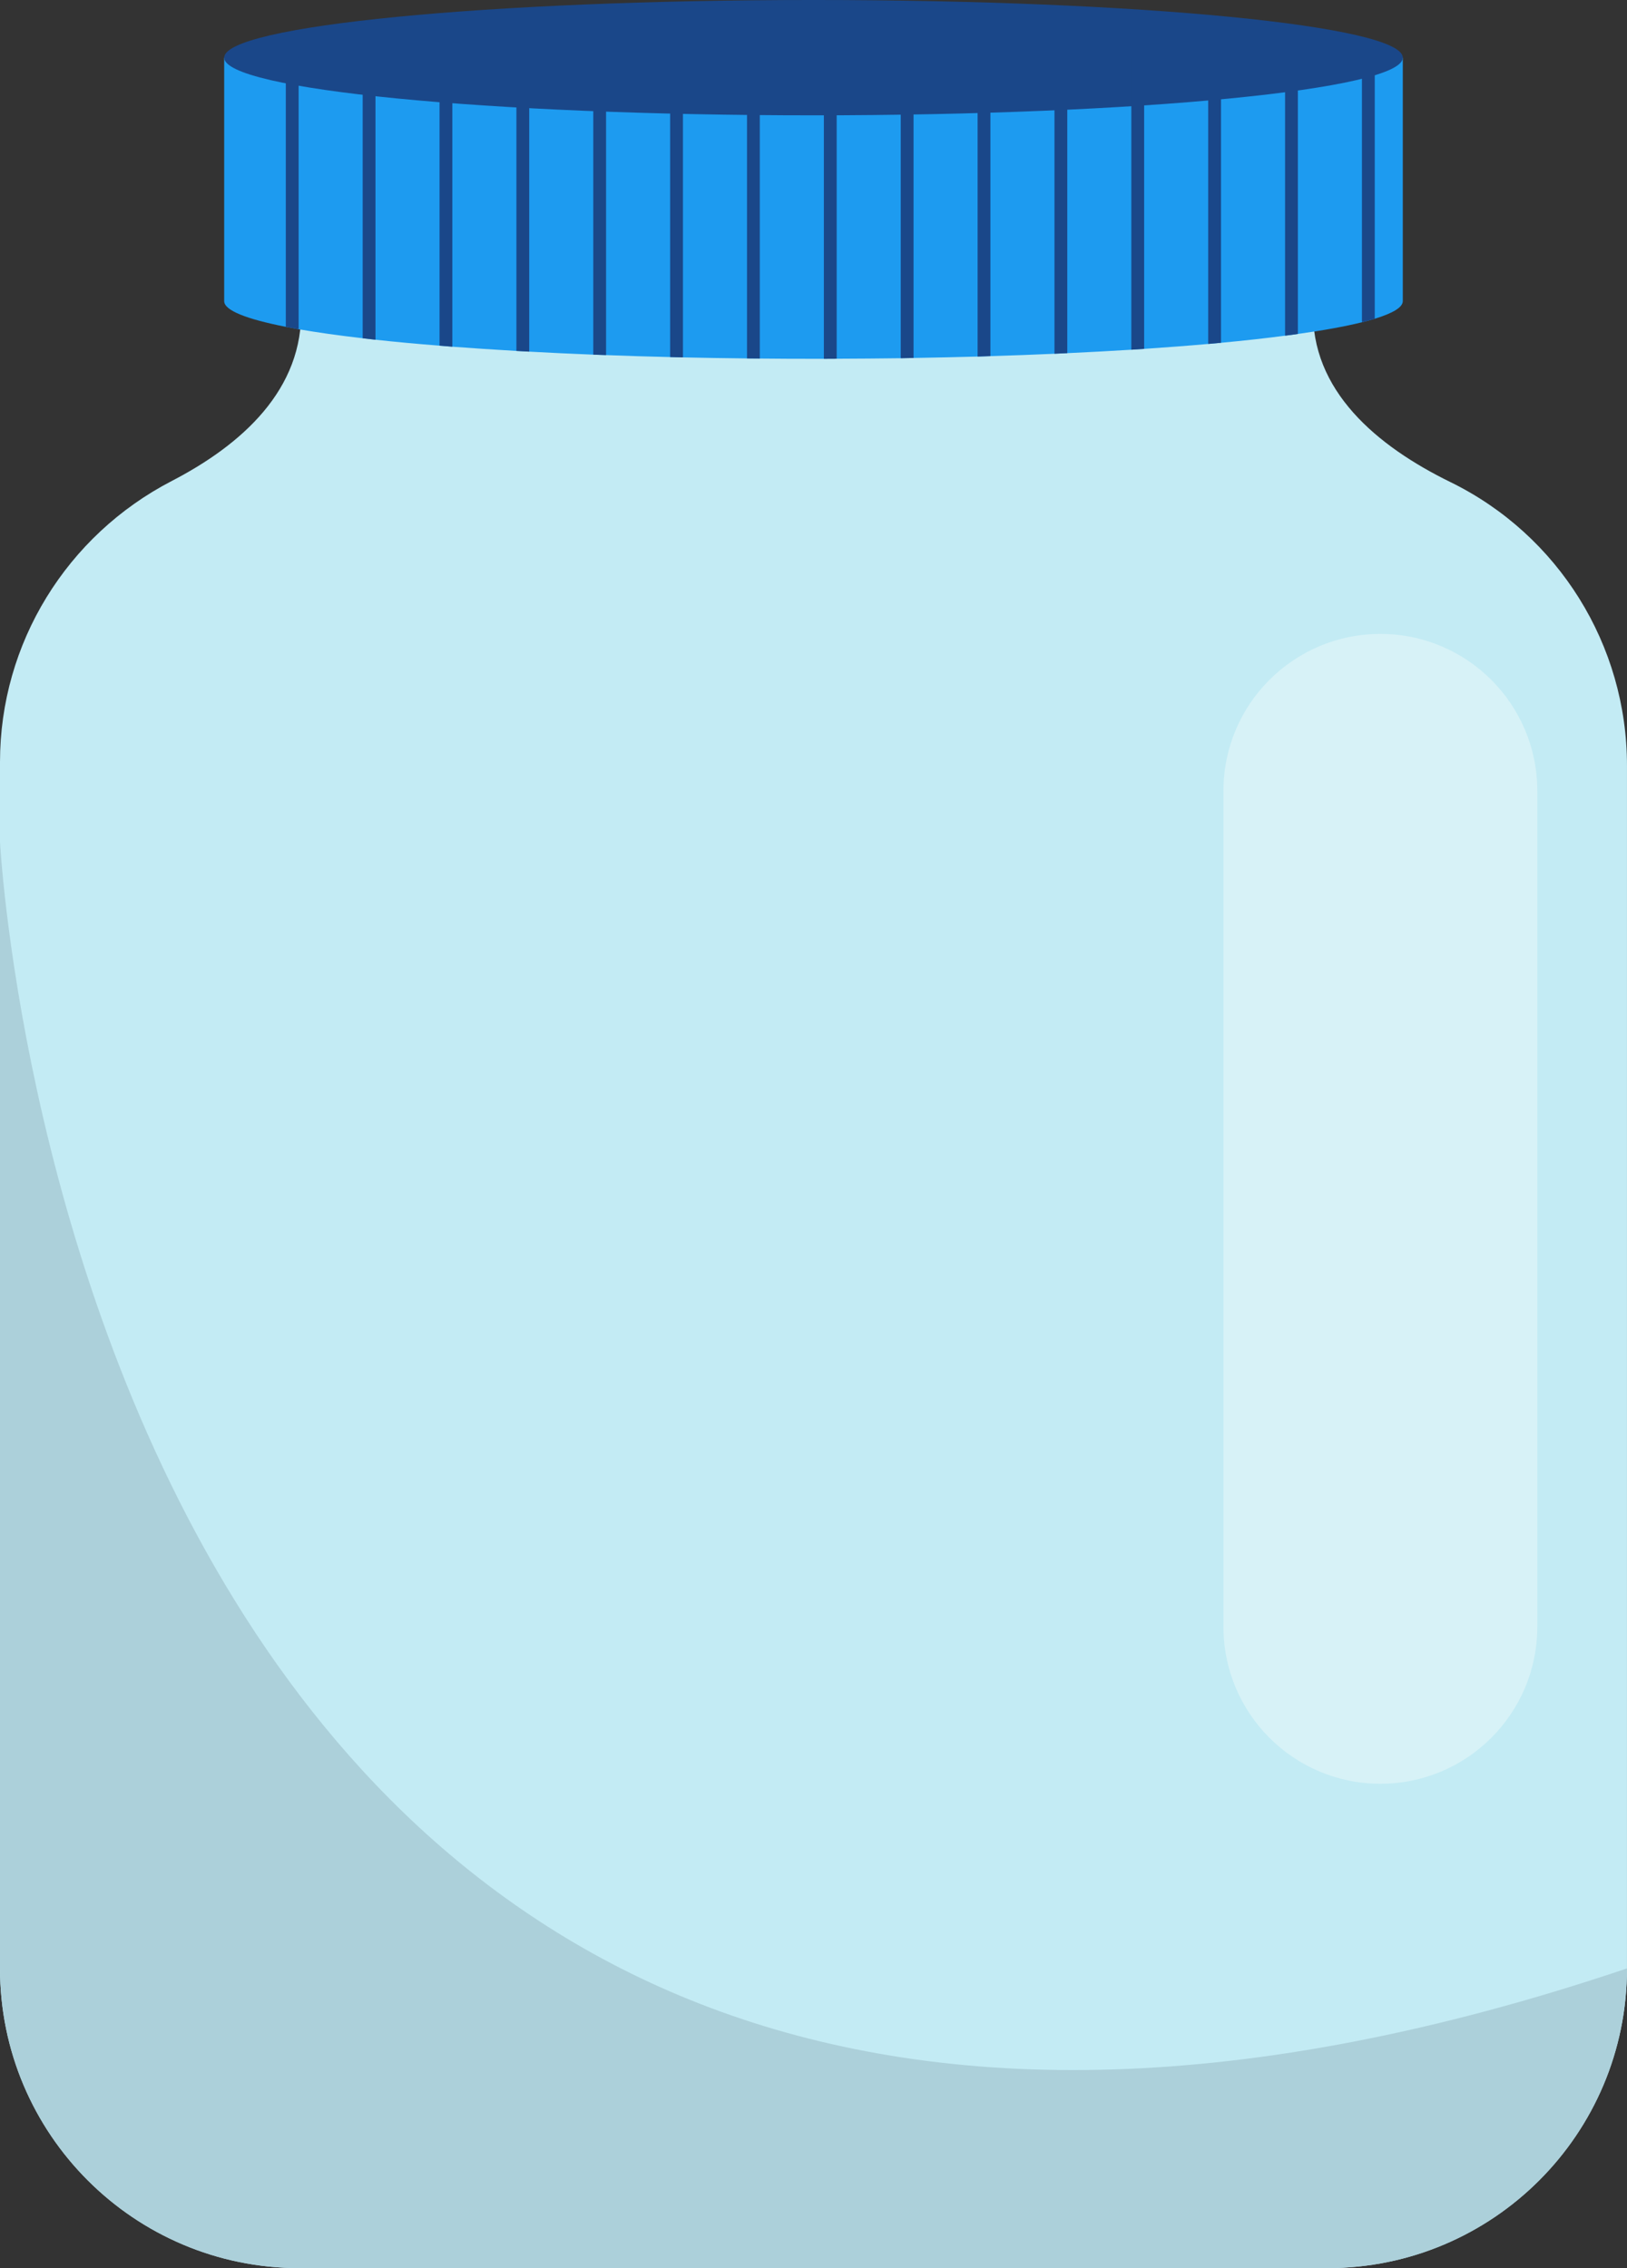 <?xml version="1.0" encoding="UTF-8" standalone="no"?><svg xmlns="http://www.w3.org/2000/svg" xmlns:xlink="http://www.w3.org/1999/xlink" fill="#000000" height="1798" preserveAspectRatio="xMidYMid meet" version="1" viewBox="0.0 -0.0 1290.1 1798.0" width="1290.1" zoomAndPan="magnify"><rect x="0.0" y="-0.0" width="1290.1" height="1798.0" fill="#333333" stroke="none"/><defs><clipPath id="a"><path d="M 0 243 L 1290.09 243 L 1290.09 1798 L 0 1798 Z M 0 243"/></clipPath><clipPath id="b"><path d="M 0 667 L 1290.09 667 L 1290.09 1798 L 0 1798 Z M 0 667"/></clipPath></defs><g><g clip-path="url(#a)" id="change1_1"><path d="M 1290.09 606.852 L 1290.09 1560.398 C 1290.09 1691.641 1183.73 1798 1052.488 1798 L 237.602 1798 C 106.355 1798 0 1691.641 0 1560.398 L 0 604.012 C 0 510.039 52.824 424.41 136.273 381.238 C 191.074 352.84 241.055 309.012 238.719 243.801 L 1041.219 243.801 C 1038.879 309.77 1092.211 353.859 1150.16 382.199 C 1235.852 424.16 1290.09 511.41 1290.09 606.852" fill="#c3ebf4"/></g><g id="change2_1"><path d="M 1112.312 45.719 L 1112.312 238.727 C 1112.312 243.598 1104.496 248.273 1090.082 252.691 C 1087.027 253.605 1083.727 254.52 1080.117 255.434 C 1066.809 258.734 1049.645 261.883 1029.125 264.73 C 1025.875 265.238 1022.465 265.688 1019.016 266.098 C 1003.676 268.129 986.66 270.008 968.176 271.742 C 964.871 272.043 961.469 272.344 958.066 272.652 C 942.066 274.074 925.105 275.34 907.227 276.566 C 903.871 276.762 900.523 276.965 897.117 277.223 C 880.863 278.234 863.852 279.148 846.277 279.965 C 842.926 280.113 839.523 280.266 836.117 280.426 C 819.66 281.18 802.699 281.793 785.328 282.297 C 781.977 282.457 778.574 282.555 775.168 282.652 C 758.613 283.113 741.648 283.469 724.379 283.77 C 721.027 283.824 717.625 283.879 714.223 283.973 C 697.562 284.18 680.598 284.328 663.43 284.383 C 660.078 284.438 656.672 284.438 653.27 284.438 L 645.043 284.438 C 630.668 284.438 616.5 284.383 602.48 284.23 C 599.078 284.23 595.676 284.18 592.324 284.137 C 575.055 283.973 558.141 283.672 541.531 283.316 C 538.129 283.211 534.727 283.168 531.375 283.059 C 514.055 282.652 497.09 282.148 480.582 281.492 C 477.18 281.383 473.777 281.285 470.426 281.137 C 452.902 280.426 435.938 279.664 419.582 278.75 C 416.18 278.59 412.828 278.395 409.477 278.191 C 391.75 277.168 374.785 276.051 358.633 274.836 C 355.23 274.578 351.879 274.332 348.527 274.02 C 330.395 272.602 313.379 271.031 297.684 269.301 C 294.23 268.891 290.879 268.535 287.578 268.129 C 268.379 265.945 251.312 263.504 236.684 260.969 C 233.18 260.355 229.828 259.699 226.629 259.086 C 195.344 252.949 177.766 246.035 177.766 238.727 L 177.766 45.719 L 1112.312 45.719" fill="#1d9bf0"/></g><g id="change3_1"><path d="M 1112.324 45.707 C 1112.324 20.457 903.117 -0.004 645.047 -0.004 C 386.977 -0.004 177.77 20.457 177.77 45.707 C 177.77 70.957 386.977 91.418 645.047 91.418 C 903.117 91.418 1112.324 70.957 1112.324 45.707" fill="#1a4789"/></g><g id="change3_2"><path d="M 236.789 45.719 L 236.789 260.055 C 236.789 260.355 236.734 260.668 236.684 260.969 C 233.18 260.355 229.828 259.699 226.629 259.086 L 226.629 45.719 L 236.789 45.719" fill="#1a4789"/></g><g id="change3_3"><path d="M 297.738 45.719 L 297.738 268.742 C 297.738 268.945 297.738 269.148 297.684 269.301 C 294.23 268.891 290.879 268.535 287.578 268.129 L 287.578 45.719 L 297.738 45.719" fill="#1a4789"/></g><g id="change3_4"><path d="M 358.684 45.719 L 358.684 274.43 C 358.684 274.578 358.684 274.688 358.633 274.836 C 355.23 274.578 351.879 274.332 348.527 274.02 L 348.527 45.719 L 358.684 45.719" fill="#1a4789"/></g><g id="change3_5"><path d="M 419.633 45.719 L 419.633 278.492 C 419.633 278.59 419.633 278.641 419.582 278.75 C 416.18 278.59 412.828 278.395 409.477 278.191 L 409.477 45.719 L 419.633 45.719" fill="#1a4789"/></g><g id="change3_6"><path d="M 480.582 45.719 L 480.582 281.492 C 477.18 281.383 473.777 281.285 470.426 281.137 L 470.426 45.719 L 480.582 45.719" fill="#1a4789"/></g><g id="change3_7"><path d="M 541.531 45.719 L 541.531 283.211 C 541.531 283.266 541.531 283.266 541.531 283.316 C 538.129 283.211 534.727 283.168 531.375 283.059 L 531.375 45.719 L 541.531 45.719" fill="#1a4789"/></g><g id="change3_8"><path d="M 602.48 45.719 L 602.48 284.23 C 599.078 284.23 595.676 284.18 592.324 284.137 L 592.324 45.719 L 602.48 45.719" fill="#1a4789"/></g><g id="change3_9"><path d="M 663.43 45.719 L 663.43 284.383 C 660.078 284.438 656.672 284.438 653.27 284.438 L 653.27 45.719 L 663.43 45.719" fill="#1a4789"/></g><g id="change3_10"><path d="M 724.379 45.719 L 724.379 283.77 C 721.027 283.824 717.625 283.879 714.223 283.973 C 714.223 283.93 714.223 283.93 714.223 283.879 L 714.223 45.719 L 724.379 45.719" fill="#1a4789"/></g><g id="change3_11"><path d="M 785.328 45.719 L 785.328 282.297 C 781.977 282.457 778.574 282.555 775.168 282.652 L 775.168 45.719 L 785.328 45.719" fill="#1a4789"/></g><g id="change3_12"><path d="M 846.277 45.719 L 846.277 279.965 C 842.926 280.113 839.523 280.266 836.117 280.426 L 836.117 45.719 L 846.277 45.719" fill="#1a4789"/></g><g id="change3_13"><path d="M 907.227 45.719 L 907.227 276.566 C 903.871 276.762 900.523 276.965 897.117 277.223 C 897.066 277.125 897.066 276.965 897.066 276.867 L 897.066 45.719 L 907.227 45.719" fill="#1a4789"/></g><g id="change3_14"><path d="M 968.176 45.719 L 968.176 271.742 C 964.871 272.043 961.469 272.344 958.066 272.652 C 958.016 272.492 958.016 272.344 958.016 272.191 L 958.016 45.719 L 968.176 45.719" fill="#1a4789"/></g><g id="change3_15"><path d="M 1029.125 45.719 L 1029.125 264.73 C 1025.875 265.238 1022.465 265.688 1019.016 266.098 C 1018.965 265.891 1018.965 265.645 1018.965 265.441 L 1018.965 45.719 L 1029.125 45.719" fill="#1a4789"/></g><g id="change3_16"><path d="M 1090.082 45.719 L 1090.082 252.691 C 1087.027 253.605 1083.727 254.52 1080.117 255.434 C 1079.965 255.023 1079.91 254.617 1079.91 254.164 L 1079.91 45.719 L 1090.082 45.719" fill="#1a4789"/></g><g clip-path="url(#b)" id="change4_1"><path d="M 1290.09 1560.398 C 1290.09 1691.641 1183.73 1798 1052.488 1798 L 237.602 1798 C 106.355 1798 0 1691.641 0 1560.398 L 0 667.191 C 0 667.191 66.027 1972.969 1290.09 1560.398" fill="#acd0da"/></g><g id="change5_1"><path d="M 1094.551 1414.02 C 1025.82 1414.02 970.109 1358.309 970.109 1289.578 L 970.109 626.961 C 970.109 558.23 1025.82 502.52 1094.551 502.52 C 1163.27 502.52 1218.98 558.23 1218.98 626.961 L 1218.98 1289.578 C 1218.98 1358.309 1163.27 1414.02 1094.551 1414.02" fill="#d7f2f7"/></g></g></svg>